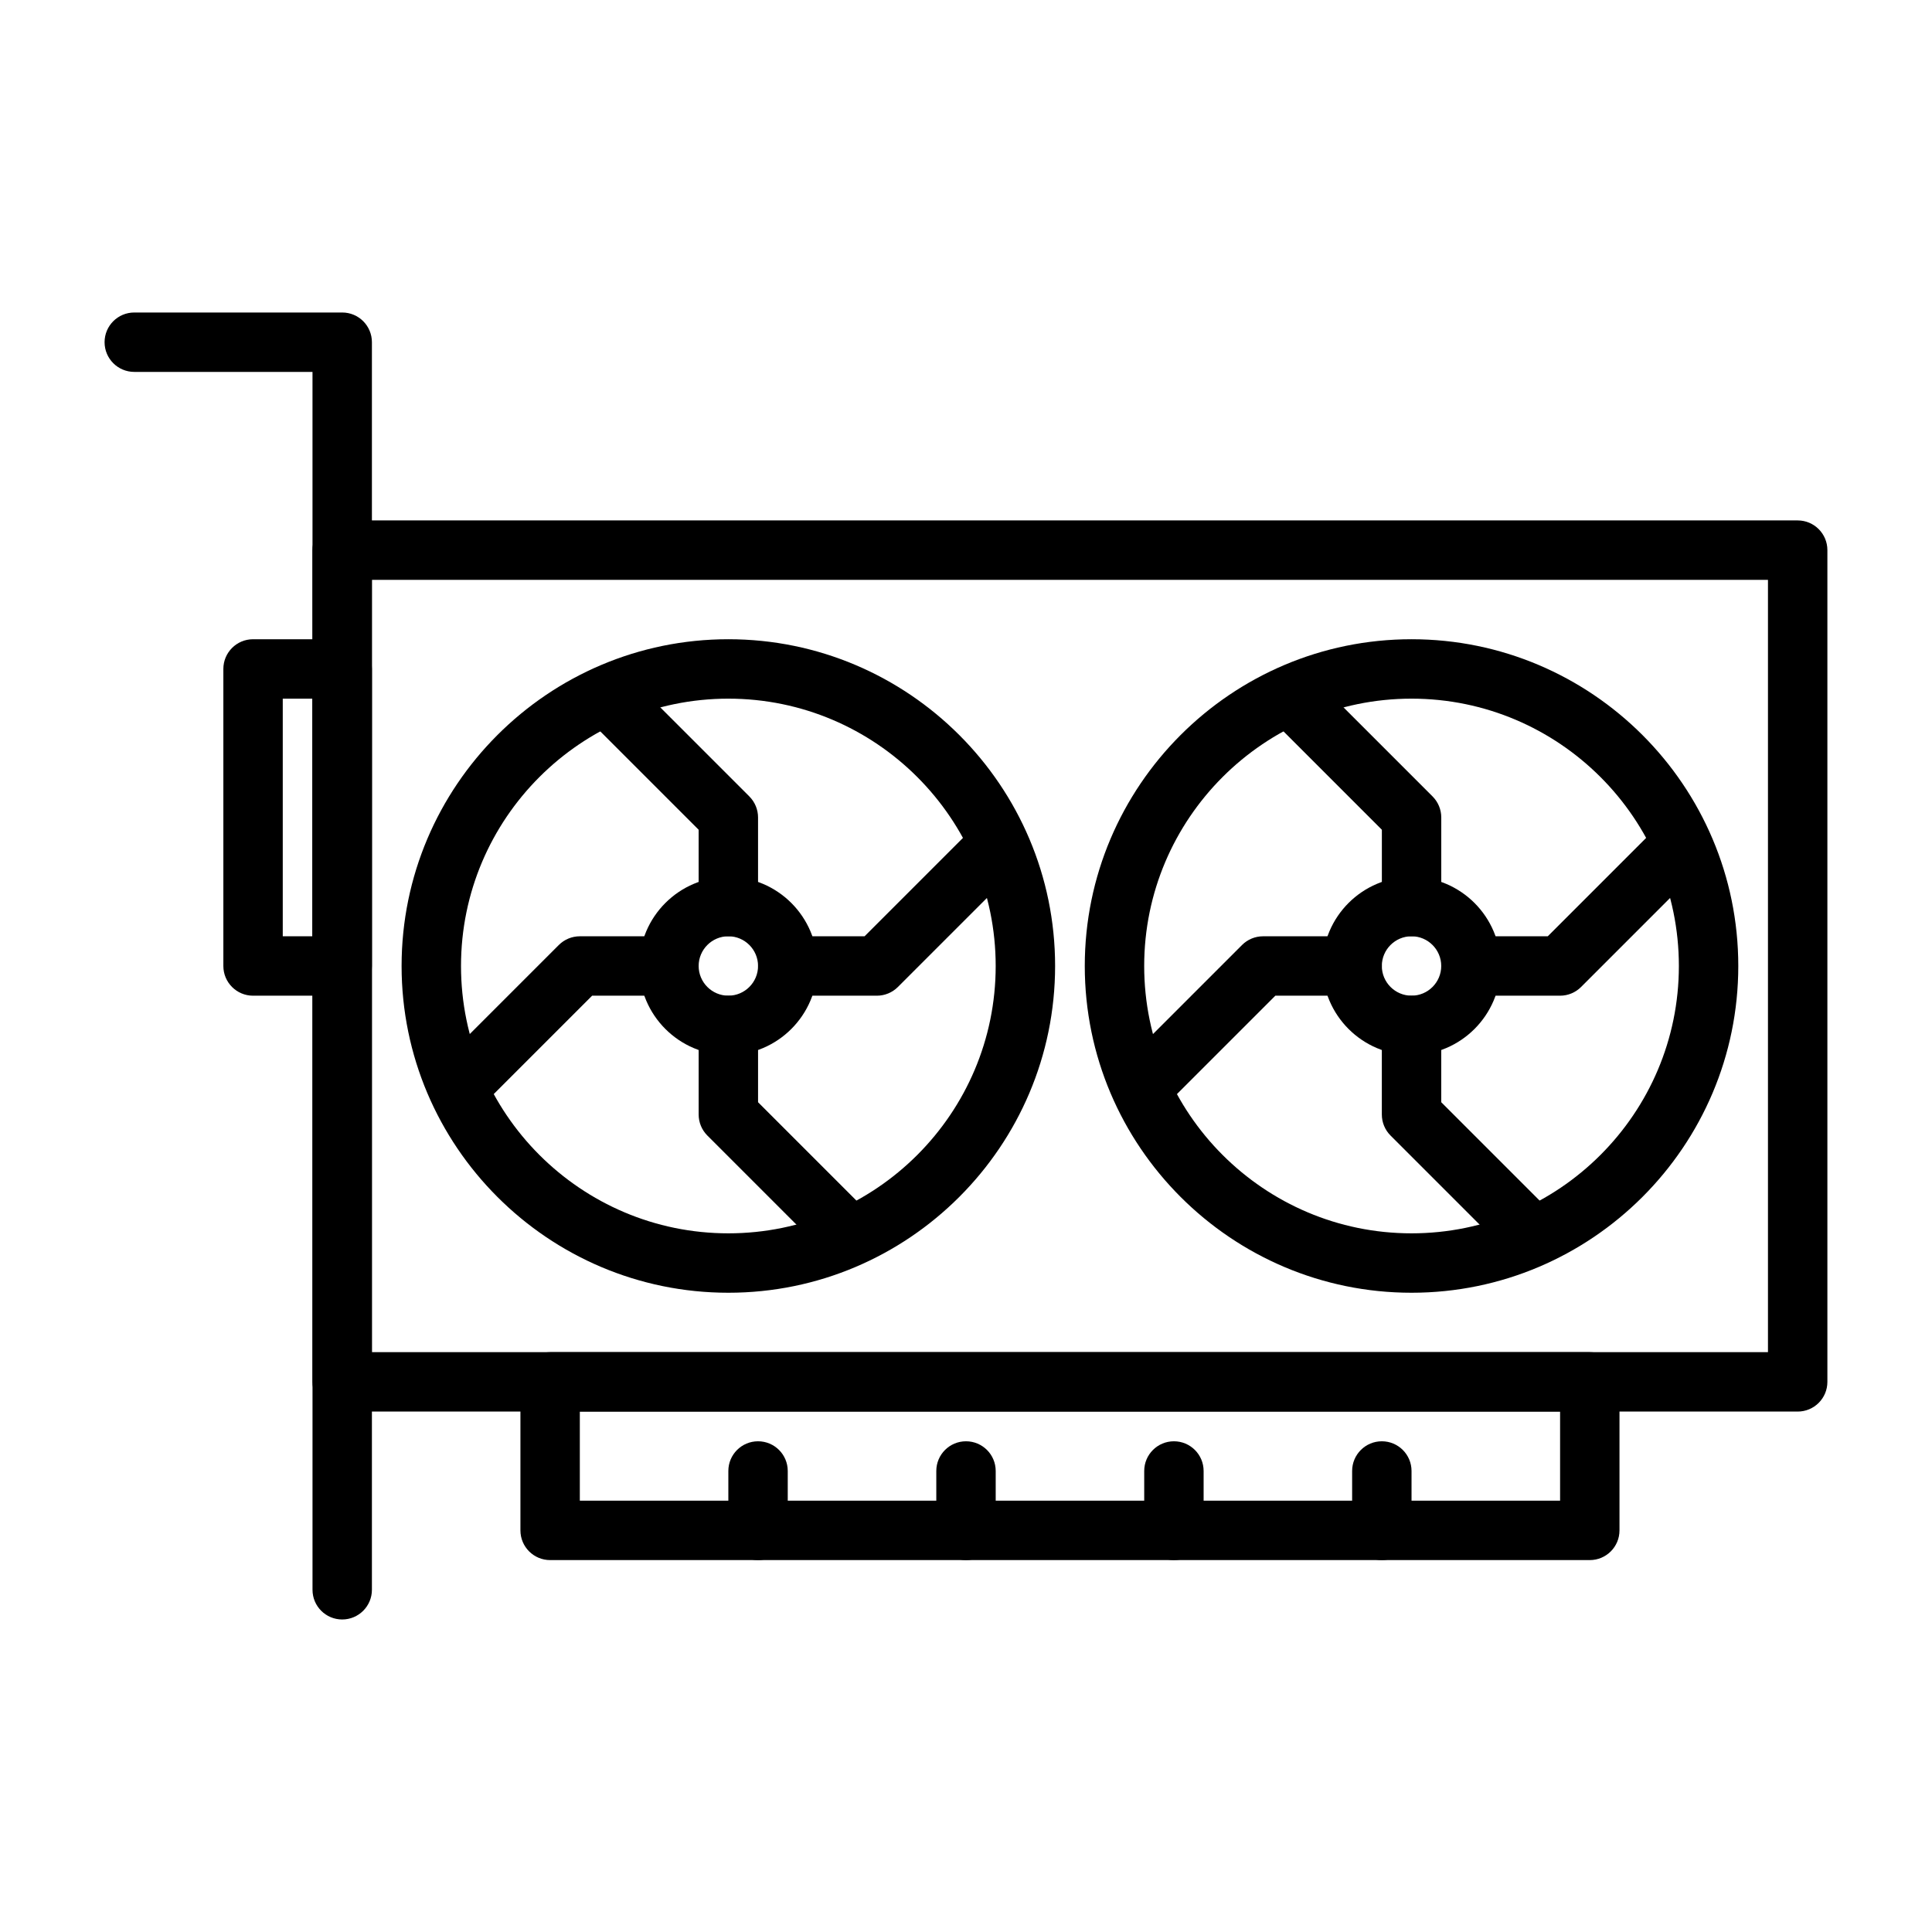 <?xml version="1.0" encoding="UTF-8"?>
<!-- Uploaded to: SVG Repo, www.svgrepo.com, Generator: SVG Repo Mixer Tools -->
<svg fill="#000000" width="800px" height="800px" version="1.1" viewBox="144 144 512 512" xmlns="http://www.w3.org/2000/svg">
 <g>
  <path d="m234.69 573.18c-4.348 0-7.871-3.523-7.871-7.871l-0.004-322.75h-47.23c-4.348 0-7.871-3.523-7.871-7.871s3.523-7.871 7.871-7.871h55.105c4.348 0 7.871 3.523 7.871 7.871v330.62c0 4.344-3.527 7.871-7.871 7.871z"/>
  <path d="m620.41 518.08h-385.73c-4.348 0-7.871-3.523-7.871-7.871l-0.004-220.42c0-4.348 3.523-7.871 7.871-7.871h385.73c4.348 0 7.871 3.523 7.871 7.871v220.42c0.004 4.348-3.523 7.871-7.871 7.871zm-377.86-15.742h369.98v-204.67h-369.98z"/>
  <path d="m234.68 407.87h-23.617c-4.348 0-7.871-3.523-7.871-7.871v-78.723c0-4.348 3.523-7.871 7.871-7.871h23.617c4.348 0 7.871 3.523 7.871 7.871v78.719c0 4.348-3.523 7.875-7.871 7.875zm-15.746-15.746h7.871v-62.977h-7.871z"/>
  <path d="m337.02 486.59c-47.746 0-86.594-38.844-86.594-86.594 0-47.746 38.844-86.594 86.594-86.594 47.746 0 86.594 38.844 86.594 86.594-0.004 47.75-38.848 86.594-86.594 86.594zm0-157.44c-39.062 0-70.848 31.785-70.848 70.848s31.785 70.848 70.848 70.848 70.848-31.785 70.848-70.848-31.785-70.848-70.848-70.848z"/>
  <path d="m337.02 423.61c-13.023 0-23.617-10.594-23.617-23.617 0-13.023 10.594-23.617 23.617-23.617 13.023 0 23.617 10.594 23.617 23.617-0.004 13.023-10.594 23.617-23.617 23.617zm0-31.488c-4.34 0-7.871 3.531-7.871 7.871s3.531 7.871 7.871 7.871c4.34 0 7.871-3.531 7.871-7.871 0-4.336-3.531-7.871-7.871-7.871z"/>
  <path d="m518.07 486.59c-47.746 0-86.594-38.844-86.594-86.594 0-47.746 38.844-86.594 86.594-86.594 47.746 0 86.594 38.844 86.594 86.594s-38.848 86.594-86.594 86.594zm0-157.44c-39.062 0-70.848 31.785-70.848 70.848s31.785 70.848 70.848 70.848 70.848-31.785 70.848-70.848-31.781-70.848-70.848-70.848z"/>
  <path d="m565.31 557.44h-275.52c-4.348 0-7.871-3.523-7.871-7.871v-39.359c0-4.348 3.523-7.871 7.871-7.871h275.52c4.348 0 7.871 3.523 7.871 7.871v39.359c0.004 4.348-3.523 7.871-7.867 7.871zm-267.65-15.742h259.78v-23.617h-259.78z"/>
  <path d="m344.89 557.44c-4.348 0-7.871-3.523-7.871-7.871v-15.742c0-4.348 3.523-7.871 7.871-7.871s7.871 3.523 7.871 7.871v15.742c0 4.348-3.523 7.871-7.871 7.871z"/>
  <path d="m400 557.44c-4.348 0-7.871-3.523-7.871-7.871v-15.742c0-4.348 3.523-7.871 7.871-7.871s7.871 3.523 7.871 7.871v15.742c0 4.348-3.523 7.871-7.871 7.871z"/>
  <path d="m455.1 557.44c-4.348 0-7.871-3.523-7.871-7.871v-15.742c0-4.348 3.523-7.871 7.871-7.871s7.871 3.523 7.871 7.871v15.742c0.004 4.348-3.523 7.871-7.871 7.871z"/>
  <path d="m510.2 557.44c-4.348 0-7.871-3.523-7.871-7.871v-15.742c0-4.348 3.523-7.871 7.871-7.871s7.871 3.523 7.871 7.871v15.742c0 4.348-3.523 7.871-7.871 7.871z"/>
  <path d="m337.02 392.12c-4.348 0-7.871-3.523-7.871-7.871v-20.355l-29.18-29.18c-3.074-3.074-3.074-8.055 0-11.133 3.074-3.074 8.055-3.074 11.133 0l31.488 31.488c1.469 1.477 2.301 3.477 2.301 5.562v23.617c0 4.348-3.523 7.871-7.871 7.871z"/>
  <path d="m266.17 439.36c-2.016 0-4.027-0.77-5.566-2.305-3.074-3.074-3.074-8.055 0-11.133l31.488-31.488c1.477-1.477 3.477-2.309 5.566-2.309h23.617c4.348 0 7.871 3.523 7.871 7.871s-3.523 7.871-7.871 7.871h-20.355l-29.18 29.18c-1.543 1.543-3.559 2.312-5.57 2.312z"/>
  <path d="m368.51 478.72c-2.016 0-4.027-0.77-5.566-2.305l-31.488-31.488c-1.477-1.477-2.305-3.481-2.305-5.566v-23.617c0-4.348 3.523-7.871 7.871-7.871 4.348 0 7.871 3.523 7.871 7.871v20.355l29.18 29.18c3.074 3.074 3.074 8.055 0 11.133-1.535 1.539-3.551 2.309-5.562 2.309z"/>
  <path d="m376.38 407.87h-23.617c-4.348 0-7.871-3.523-7.871-7.871s3.523-7.871 7.871-7.871h20.355l29.18-29.18c3.074-3.074 8.055-3.074 11.133 0 3.074 3.074 3.074 8.055 0 11.133l-31.488 31.488c-1.473 1.469-3.477 2.301-5.562 2.301z"/>
  <path d="m518.07 423.61c-13.023 0-23.617-10.594-23.617-23.617 0-13.023 10.594-23.617 23.617-23.617 13.023 0 23.617 10.594 23.617 23.617 0 13.023-10.594 23.617-23.617 23.617zm0-31.488c-4.34 0-7.871 3.531-7.871 7.871s3.531 7.871 7.871 7.871c4.34 0 7.871-3.531 7.871-7.871 0-4.336-3.531-7.871-7.871-7.871z"/>
  <path d="m518.08 392.12c-4.348 0-7.871-3.523-7.871-7.871v-20.355l-29.18-29.18c-3.074-3.074-3.074-8.055 0-11.133 3.074-3.074 8.055-3.074 11.133 0l31.488 31.488c1.473 1.477 2.301 3.477 2.301 5.562v23.617c0 4.348-3.523 7.871-7.871 7.871z"/>
  <path d="m447.23 439.36c-2.016 0-4.027-0.77-5.566-2.305-3.074-3.074-3.074-8.055 0-11.133l31.488-31.488c1.477-1.477 3.481-2.309 5.566-2.309h23.617c4.348 0 7.871 3.523 7.871 7.871s-3.523 7.871-7.871 7.871h-20.355l-29.18 29.18c-1.543 1.543-3.555 2.312-5.57 2.312z"/>
  <path d="m549.56 478.72c-2.016 0-4.027-0.77-5.566-2.305l-31.488-31.488c-1.477-1.477-2.305-3.481-2.305-5.566v-23.617c0-4.348 3.523-7.871 7.871-7.871 4.348 0 7.871 3.523 7.871 7.871v20.355l29.18 29.18c3.074 3.074 3.074 8.055 0 11.133-1.535 1.539-3.547 2.309-5.562 2.309z"/>
  <path d="m557.43 407.87h-23.617c-4.348 0-7.871-3.523-7.871-7.871s3.523-7.871 7.871-7.871h20.355l29.18-29.18c3.074-3.074 8.055-3.074 11.133 0 3.074 3.074 3.074 8.055 0 11.133l-31.488 31.488c-1.473 1.469-3.473 2.301-5.562 2.301z"/>
 </g>
</svg>